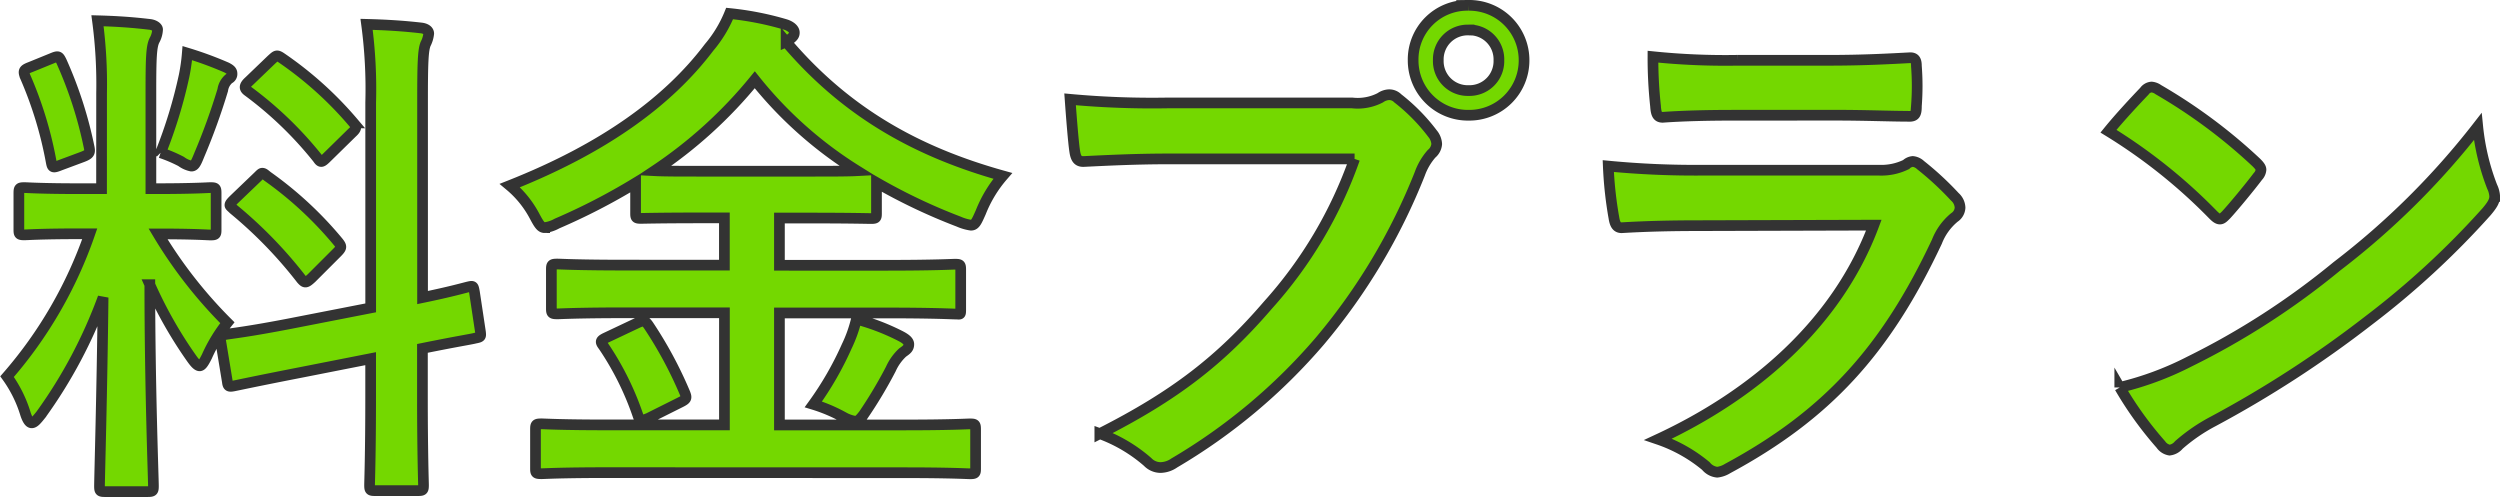 <svg xmlns="http://www.w3.org/2000/svg" width="233.672" height="46.457" viewBox="0 0 233.672 46.457">
  <g id="グループ_11398" data-name="グループ 11398" transform="translate(-261.356 -17116.836)">
    <path id="パス_45906" data-name="パス 45906" d="M10.848-24.528H8.88c-3.744,0-4.944-.1-5.232-.1-.48,0-.528.048-.528.528v3.408c0,.432.048.48.528.48.288,0,1.488-.1,5.232-.1h.864A40.341,40.341,0,0,1,2.016-6.96a11.887,11.887,0,0,1,1.728,3.5c.192.576.384.816.576.816.24,0,.48-.288.864-.768a45.181,45.181,0,0,0,5.808-10.944c-.1,8.976-.336,16.9-.336,17.616,0,.48.048.528.528.528H15.12c.528,0,.576-.048.576-.528,0-.72-.336-9.312-.336-18.816a40.2,40.2,0,0,0,3.888,6.864c.336.48.576.72.768.72s.384-.288.672-.864A14.638,14.638,0,0,1,22.608-12a42.786,42.786,0,0,1-6.48-8.3c3.456,0,4.608.1,4.9.1.48,0,.528-.048.528-.48V-24.1c0-.48-.048-.528-.528-.528-.288,0-1.488.1-5.184.1h-.384v-9.024c0-3.264.048-4.272.336-4.848a2.25,2.25,0,0,0,.288-1.008c0-.192-.288-.432-.768-.48-1.632-.192-3.072-.288-4.848-.336a44.781,44.781,0,0,1,.384,6.768ZM28.656-11.952c-4.176.816-5.76.96-6.24,1.056s-.528.1-.432.624l.624,3.792c.048.432.144.48.624.384s2.016-.432,6.192-1.248L36-8.64v3.552c0,5.328-.1,7.968-.1,8.256,0,.48.048.528.528.528h3.984c.48,0,.528-.048.528-.528,0-.24-.1-2.976-.1-8.3V-9.6c3.312-.672,4.608-.864,4.944-.96.528-.1.528-.144.48-.576L45.7-14.88c-.1-.528-.1-.576-.528-.48s-1.536.432-4.32,1.008V-32.736c0-3.552.048-4.752.288-5.328a2.709,2.709,0,0,0,.288-.96c0-.288-.288-.48-.72-.528-1.68-.192-3.264-.288-5.088-.336a45.4,45.4,0,0,1,.384,7.3v19.2ZM23.232-23.52c-.24.24-.384.384-.384.528,0,.1.144.192.336.384A41.042,41.042,0,0,1,29.52-16.08c.336.384.432.384.96-.1l2.352-2.352c.48-.48.48-.576.144-1.008a34.384,34.384,0,0,0-6.624-6.144c-.24-.192-.336-.288-.48-.288-.1,0-.192.1-.432.336Zm1.392-11.04c-.48.432-.432.672-.1.912a34.681,34.681,0,0,1,6.528,6.288c.288.432.384.384.912-.144l2.3-2.256c.432-.384.432-.576.144-.912a33.855,33.855,0,0,0-6.768-6.1c-.432-.288-.48-.192-.912.192Zm-8.256,6.672a13.2,13.2,0,0,1,1.92.816,2.4,2.4,0,0,0,.96.432c.288,0,.432-.288.72-1.008a59.786,59.786,0,0,0,2.208-6.1,1.7,1.7,0,0,1,.576-1.056.482.482,0,0,0,.288-.48c0-.24-.144-.384-.528-.576A33.557,33.557,0,0,0,18.864-37.2a17.829,17.829,0,0,1-.288,2.064A44.946,44.946,0,0,1,16.368-27.888ZM4.224-35.9c-.624.24-.72.336-.528.864a36.194,36.194,0,0,1,2.448,8.016c.1.528.144.576.864.288L9.072-27.5c.624-.24.72-.384.624-.864A38.359,38.359,0,0,0,7.1-36.432c-.24-.48-.288-.528-.864-.288Zm81.6,37.92c4.416,0,5.9.1,6.192.1.48,0,.528-.048.528-.48V-2.016c0-.48-.048-.528-.528-.528-.288,0-1.776.1-6.192.1H74.208V-12.912h9.984c4.56,0,6.144.1,6.432.1.528,0,.528.144.528-.528v-3.6c0-.48-.048-.528-.528-.528-.288,0-1.872.1-6.432.1H74.208v-4.416H76.8c4.176,0,5.616.048,5.952.048.48,0,.528-.048.528-.48V-25.1a53.9,53.9,0,0,0,7.68,3.648,4.454,4.454,0,0,0,1.152.336c.384,0,.528-.336.912-1.2a11.85,11.85,0,0,1,2.064-3.408c-7.92-2.208-14.592-5.856-20.256-12.528a1,1,0,0,0,.288-.192c.384-.288.48-.432.48-.672,0-.336-.384-.624-.864-.768A28.371,28.371,0,0,0,69.552-40.9a11.659,11.659,0,0,1-1.92,3.168c-3.84,5.088-9.888,9.456-18.624,12.912a9.505,9.505,0,0,1,2.3,2.832c.432.816.624,1.1.96,1.1a3.155,3.155,0,0,0,1.152-.384,58.749,58.749,0,0,0,7.344-3.792v2.832c0,.432.048.48.528.48.288,0,1.728-.048,5.9-.048h1.872v4.416H59.9c-4.56,0-6.144-.1-6.432-.1-.528,0-.576.048-.576.528v3.6c0,.48.048.528.576.528.288,0,1.872-.1,6.432-.1h9.168V-2.448H58.128c-4.368,0-5.856-.1-6.144-.1-.528,0-.576.048-.576.528V1.632c0,.432.048.48.576.48.288,0,1.776-.1,6.144-.1ZM67.2-26.16c-2.3,0-3.744,0-4.656-.048a42.2,42.2,0,0,0,9.36-8.5,37.711,37.711,0,0,0,9.552,8.5c-.912.048-2.352.048-4.656.048ZM77.376-4.368a14.759,14.759,0,0,1,2.832,1.2,3.3,3.3,0,0,0,1.1.384c.24,0,.432-.192.768-.624A41.782,41.782,0,0,0,84.624-7.68a4.755,4.755,0,0,1,1.1-1.536c.336-.24.576-.384.576-.768,0-.288-.288-.528-.864-.816a20.947,20.947,0,0,0-4.032-1.536A12.4,12.4,0,0,1,80.5-9.792,30.132,30.132,0,0,1,77.376-4.368ZM58.128-10.656c-.624.288-.72.384-.384.816a27.127,27.127,0,0,1,3.264,6.576c.192.48.24.48.96.192L64.944-4.56c.576-.288.624-.384.432-.864a37.99,37.99,0,0,0-3.408-6.336c-.336-.48-.48-.48-1.1-.192Zm69.84-16.656a40.4,40.4,0,0,1-8.112,13.68c-4.416,5.136-8.688,8.448-15.7,12a14.272,14.272,0,0,1,4.464,2.64,1.684,1.684,0,0,0,1.2.528,2.323,2.323,0,0,0,1.3-.432A53.825,53.825,0,0,0,124.752-10.32a56.525,56.525,0,0,0,9.312-15.6,5.778,5.778,0,0,1,1.1-1.872,1.314,1.314,0,0,0,.48-.912,1.635,1.635,0,0,0-.384-.96A17.691,17.691,0,0,0,132-32.976a1.124,1.124,0,0,0-.816-.336,1.53,1.53,0,0,0-.816.288,4.591,4.591,0,0,1-2.64.48H110.592a83.992,83.992,0,0,1-9.216-.336c.1,1.392.288,3.888.432,4.848.1.672.288,1.008.912.96,2.064-.1,4.8-.24,7.92-.24Zm10.656-14.352a5.063,5.063,0,0,0-5.184,5.136,5.122,5.122,0,0,0,5.184,5.136,5.122,5.122,0,0,0,5.184-5.136A5.122,5.122,0,0,0,138.624-41.664Zm0,2.3a2.749,2.749,0,0,1,2.832,2.832,2.749,2.749,0,0,1-2.832,2.832,2.749,2.749,0,0,1-2.832-2.832A2.749,2.749,0,0,1,138.624-39.36Zm34.224,7.968c2.928,0,5.184.1,6.768.1.72.048.864-.144.864-.96a24.37,24.37,0,0,0,0-3.744c0-.528-.144-.768-.576-.768-1.872.1-4.416.24-7.536.24h-8.64a66.131,66.131,0,0,1-7.872-.336,41.833,41.833,0,0,0,.24,4.608c.048.768.192,1.056.672,1.056,2.016-.144,4.416-.192,6.576-.192ZM176.5-21.12c-3.456,9.264-11.28,15.888-20.16,20.016a14.071,14.071,0,0,1,4.464,2.5,1.566,1.566,0,0,0,1.056.576,2.305,2.305,0,0,0,.96-.336C172.08-3.36,177.6-9.36,182.4-19.584a5.5,5.5,0,0,1,1.632-2.256,1.158,1.158,0,0,0,.528-.912,1.415,1.415,0,0,0-.48-1.008,28.332,28.332,0,0,0-3.216-2.976,1.235,1.235,0,0,0-.72-.336,1.032,1.032,0,0,0-.624.288,5.28,5.28,0,0,1-2.544.528H160.512a84.946,84.946,0,0,1-8.832-.384,36.387,36.387,0,0,0,.528,4.848c.1.624.288.912.72.912,2.4-.144,4.8-.192,7.2-.192ZM198.432-29.9a50.81,50.81,0,0,1,9.792,7.824c.24.24.432.384.624.384s.336-.144.576-.384c.672-.72,2.256-2.64,2.976-3.6a1.032,1.032,0,0,0,.288-.624c0-.192-.144-.384-.432-.672a50.052,50.052,0,0,0-9.168-6.816,1.279,1.279,0,0,0-.624-.24.9.9,0,0,0-.672.384C200.88-32.688,199.488-31.2,198.432-29.9Zm1.056,23.952a33.258,33.258,0,0,0,3.84,5.328,1.244,1.244,0,0,0,.816.528,1.327,1.327,0,0,0,.864-.48,16.568,16.568,0,0,1,3.216-2.208,103.205,103.205,0,0,0,14.5-9.408,78.457,78.457,0,0,0,11.04-10.176c.528-.624.768-1.008.768-1.44a2.347,2.347,0,0,0-.24-.912,21.425,21.425,0,0,1-1.344-5.616A72.113,72.113,0,0,1,219.792-17.28a71.148,71.148,0,0,1-13.824,8.928A28.916,28.916,0,0,1,199.488-5.952Z" transform="translate(260 17159)" fill="#74d800"/>
    <path id="パス_45907" data-name="パス 45907" d="M10.848-24.528H8.88c-3.744,0-4.944-.1-5.232-.1-.48,0-.528.048-.528.528v3.408c0,.432.048.48.528.48.288,0,1.488-.1,5.232-.1h.864A40.341,40.341,0,0,1,2.016-6.96a11.887,11.887,0,0,1,1.728,3.5c.192.576.384.816.576.816.24,0,.48-.288.864-.768a45.181,45.181,0,0,0,5.808-10.944c-.1,8.976-.336,16.9-.336,17.616,0,.48.048.528.528.528H15.12c.528,0,.576-.048.576-.528,0-.72-.336-9.312-.336-18.816a40.2,40.2,0,0,0,3.888,6.864c.336.48.576.72.768.72s.384-.288.672-.864A14.638,14.638,0,0,1,22.608-12a42.786,42.786,0,0,1-6.48-8.3c3.456,0,4.608.1,4.9.1.48,0,.528-.048.528-.48V-24.1c0-.48-.048-.528-.528-.528-.288,0-1.488.1-5.184.1h-.384v-9.024c0-3.264.048-4.272.336-4.848a2.25,2.25,0,0,0,.288-1.008c0-.192-.288-.432-.768-.48-1.632-.192-3.072-.288-4.848-.336a44.781,44.781,0,0,1,.384,6.768ZM28.656-11.952c-4.176.816-5.76.96-6.24,1.056s-.528.1-.432.624l.624,3.792c.048.432.144.48.624.384s2.016-.432,6.192-1.248L36-8.64v3.552c0,5.328-.1,7.968-.1,8.256,0,.48.048.528.528.528h3.984c.48,0,.528-.048.528-.528,0-.24-.1-2.976-.1-8.3V-9.6c3.312-.672,4.608-.864,4.944-.96.528-.1.528-.144.48-.576L45.7-14.88c-.1-.528-.1-.576-.528-.48s-1.536.432-4.32,1.008V-32.736c0-3.552.048-4.752.288-5.328a2.709,2.709,0,0,0,.288-.96c0-.288-.288-.48-.72-.528-1.68-.192-3.264-.288-5.088-.336a45.4,45.4,0,0,1,.384,7.3v19.2ZM23.232-23.52c-.24.24-.384.384-.384.528,0,.1.144.192.336.384A41.042,41.042,0,0,1,29.52-16.08c.336.384.432.384.96-.1l2.352-2.352c.48-.48.48-.576.144-1.008a34.384,34.384,0,0,0-6.624-6.144c-.24-.192-.336-.288-.48-.288-.1,0-.192.1-.432.336Zm1.392-11.04c-.48.432-.432.672-.1.912a34.681,34.681,0,0,1,6.528,6.288c.288.432.384.384.912-.144l2.3-2.256c.432-.384.432-.576.144-.912a33.855,33.855,0,0,0-6.768-6.1c-.432-.288-.48-.192-.912.192Zm-8.256,6.672a13.2,13.2,0,0,1,1.92.816,2.4,2.4,0,0,0,.96.432c.288,0,.432-.288.72-1.008a59.786,59.786,0,0,0,2.208-6.1,1.7,1.7,0,0,1,.576-1.056.482.482,0,0,0,.288-.48c0-.24-.144-.384-.528-.576A33.557,33.557,0,0,0,18.864-37.2a17.829,17.829,0,0,1-.288,2.064A44.946,44.946,0,0,1,16.368-27.888ZM4.224-35.9c-.624.24-.72.336-.528.864a36.194,36.194,0,0,1,2.448,8.016c.1.528.144.576.864.288L9.072-27.5c.624-.24.72-.384.624-.864A38.359,38.359,0,0,0,7.1-36.432c-.24-.48-.288-.528-.864-.288Zm81.6,37.92c4.416,0,5.9.1,6.192.1.48,0,.528-.048.528-.48V-2.016c0-.48-.048-.528-.528-.528-.288,0-1.776.1-6.192.1H74.208V-12.912h9.984c4.56,0,6.144.1,6.432.1.528,0,.528.144.528-.528v-3.6c0-.48-.048-.528-.528-.528-.288,0-1.872.1-6.432.1H74.208v-4.416H76.8c4.176,0,5.616.048,5.952.048.48,0,.528-.048.528-.48V-25.1a53.9,53.9,0,0,0,7.68,3.648,4.454,4.454,0,0,0,1.152.336c.384,0,.528-.336.912-1.2a11.85,11.85,0,0,1,2.064-3.408c-7.92-2.208-14.592-5.856-20.256-12.528a1,1,0,0,0,.288-.192c.384-.288.48-.432.48-.672,0-.336-.384-.624-.864-.768A28.371,28.371,0,0,0,69.552-40.9a11.659,11.659,0,0,1-1.92,3.168c-3.84,5.088-9.888,9.456-18.624,12.912a9.505,9.505,0,0,1,2.3,2.832c.432.816.624,1.1.96,1.1a3.155,3.155,0,0,0,1.152-.384,58.749,58.749,0,0,0,7.344-3.792v2.832c0,.432.048.48.528.48.288,0,1.728-.048,5.9-.048h1.872v4.416H59.9c-4.56,0-6.144-.1-6.432-.1-.528,0-.576.048-.576.528v3.6c0,.48.048.528.576.528.288,0,1.872-.1,6.432-.1h9.168V-2.448H58.128c-4.368,0-5.856-.1-6.144-.1-.528,0-.576.048-.576.528V1.632c0,.432.048.48.576.48.288,0,1.776-.1,6.144-.1ZM67.2-26.16c-2.3,0-3.744,0-4.656-.048a42.2,42.2,0,0,0,9.36-8.5,37.711,37.711,0,0,0,9.552,8.5c-.912.048-2.352.048-4.656.048ZM77.376-4.368a14.759,14.759,0,0,1,2.832,1.2,3.3,3.3,0,0,0,1.1.384c.24,0,.432-.192.768-.624A41.782,41.782,0,0,0,84.624-7.68a4.755,4.755,0,0,1,1.1-1.536c.336-.24.576-.384.576-.768,0-.288-.288-.528-.864-.816a20.947,20.947,0,0,0-4.032-1.536A12.4,12.4,0,0,1,80.5-9.792,30.132,30.132,0,0,1,77.376-4.368ZM58.128-10.656c-.624.288-.72.384-.384.816a27.127,27.127,0,0,1,3.264,6.576c.192.48.24.48.96.192L64.944-4.56c.576-.288.624-.384.432-.864a37.99,37.99,0,0,0-3.408-6.336c-.336-.48-.48-.48-1.1-.192Zm69.84-16.656a40.4,40.4,0,0,1-8.112,13.68c-4.416,5.136-8.688,8.448-15.7,12a14.272,14.272,0,0,1,4.464,2.64,1.684,1.684,0,0,0,1.2.528,2.323,2.323,0,0,0,1.3-.432A53.825,53.825,0,0,0,124.752-10.32a56.525,56.525,0,0,0,9.312-15.6,5.778,5.778,0,0,1,1.1-1.872,1.314,1.314,0,0,0,.48-.912,1.635,1.635,0,0,0-.384-.96A17.691,17.691,0,0,0,132-32.976a1.124,1.124,0,0,0-.816-.336,1.53,1.53,0,0,0-.816.288,4.591,4.591,0,0,1-2.64.48H110.592a83.992,83.992,0,0,1-9.216-.336c.1,1.392.288,3.888.432,4.848.1.672.288,1.008.912.96,2.064-.1,4.8-.24,7.92-.24Zm10.656-14.352a5.063,5.063,0,0,0-5.184,5.136,5.122,5.122,0,0,0,5.184,5.136,5.122,5.122,0,0,0,5.184-5.136A5.122,5.122,0,0,0,138.624-41.664Zm0,2.3a2.749,2.749,0,0,1,2.832,2.832,2.749,2.749,0,0,1-2.832,2.832,2.749,2.749,0,0,1-2.832-2.832A2.749,2.749,0,0,1,138.624-39.36Zm34.224,7.968c2.928,0,5.184.1,6.768.1.72.048.864-.144.864-.96a24.37,24.37,0,0,0,0-3.744c0-.528-.144-.768-.576-.768-1.872.1-4.416.24-7.536.24h-8.64a66.131,66.131,0,0,1-7.872-.336,41.833,41.833,0,0,0,.24,4.608c.048.768.192,1.056.672,1.056,2.016-.144,4.416-.192,6.576-.192ZM176.5-21.12c-3.456,9.264-11.28,15.888-20.16,20.016a14.071,14.071,0,0,1,4.464,2.5,1.566,1.566,0,0,0,1.056.576,2.305,2.305,0,0,0,.96-.336C172.08-3.36,177.6-9.36,182.4-19.584a5.5,5.5,0,0,1,1.632-2.256,1.158,1.158,0,0,0,.528-.912,1.415,1.415,0,0,0-.48-1.008,28.332,28.332,0,0,0-3.216-2.976,1.235,1.235,0,0,0-.72-.336,1.032,1.032,0,0,0-.624.288,5.28,5.28,0,0,1-2.544.528H160.512a84.946,84.946,0,0,1-8.832-.384,36.387,36.387,0,0,0,.528,4.848c.1.624.288.912.72.912,2.4-.144,4.8-.192,7.2-.192ZM198.432-29.9a50.81,50.81,0,0,1,9.792,7.824c.24.24.432.384.624.384s.336-.144.576-.384c.672-.72,2.256-2.64,2.976-3.6a1.032,1.032,0,0,0,.288-.624c0-.192-.144-.384-.432-.672a50.052,50.052,0,0,0-9.168-6.816,1.279,1.279,0,0,0-.624-.24.9.9,0,0,0-.672.384C200.88-32.688,199.488-31.2,198.432-29.9Zm1.056,23.952a33.258,33.258,0,0,0,3.84,5.328,1.244,1.244,0,0,0,.816.528,1.327,1.327,0,0,0,.864-.48,16.568,16.568,0,0,1,3.216-2.208,103.205,103.205,0,0,0,14.5-9.408,78.457,78.457,0,0,0,11.04-10.176c.528-.624.768-1.008.768-1.44a2.347,2.347,0,0,0-.24-.912,21.425,21.425,0,0,1-1.344-5.616A72.113,72.113,0,0,1,219.792-17.28a71.148,71.148,0,0,1-13.824,8.928A28.916,28.916,0,0,1,199.488-5.952Z" transform="translate(260 17159)" fill="none" stroke="#333" stroke-width="1"/>
  </g>
</svg>
